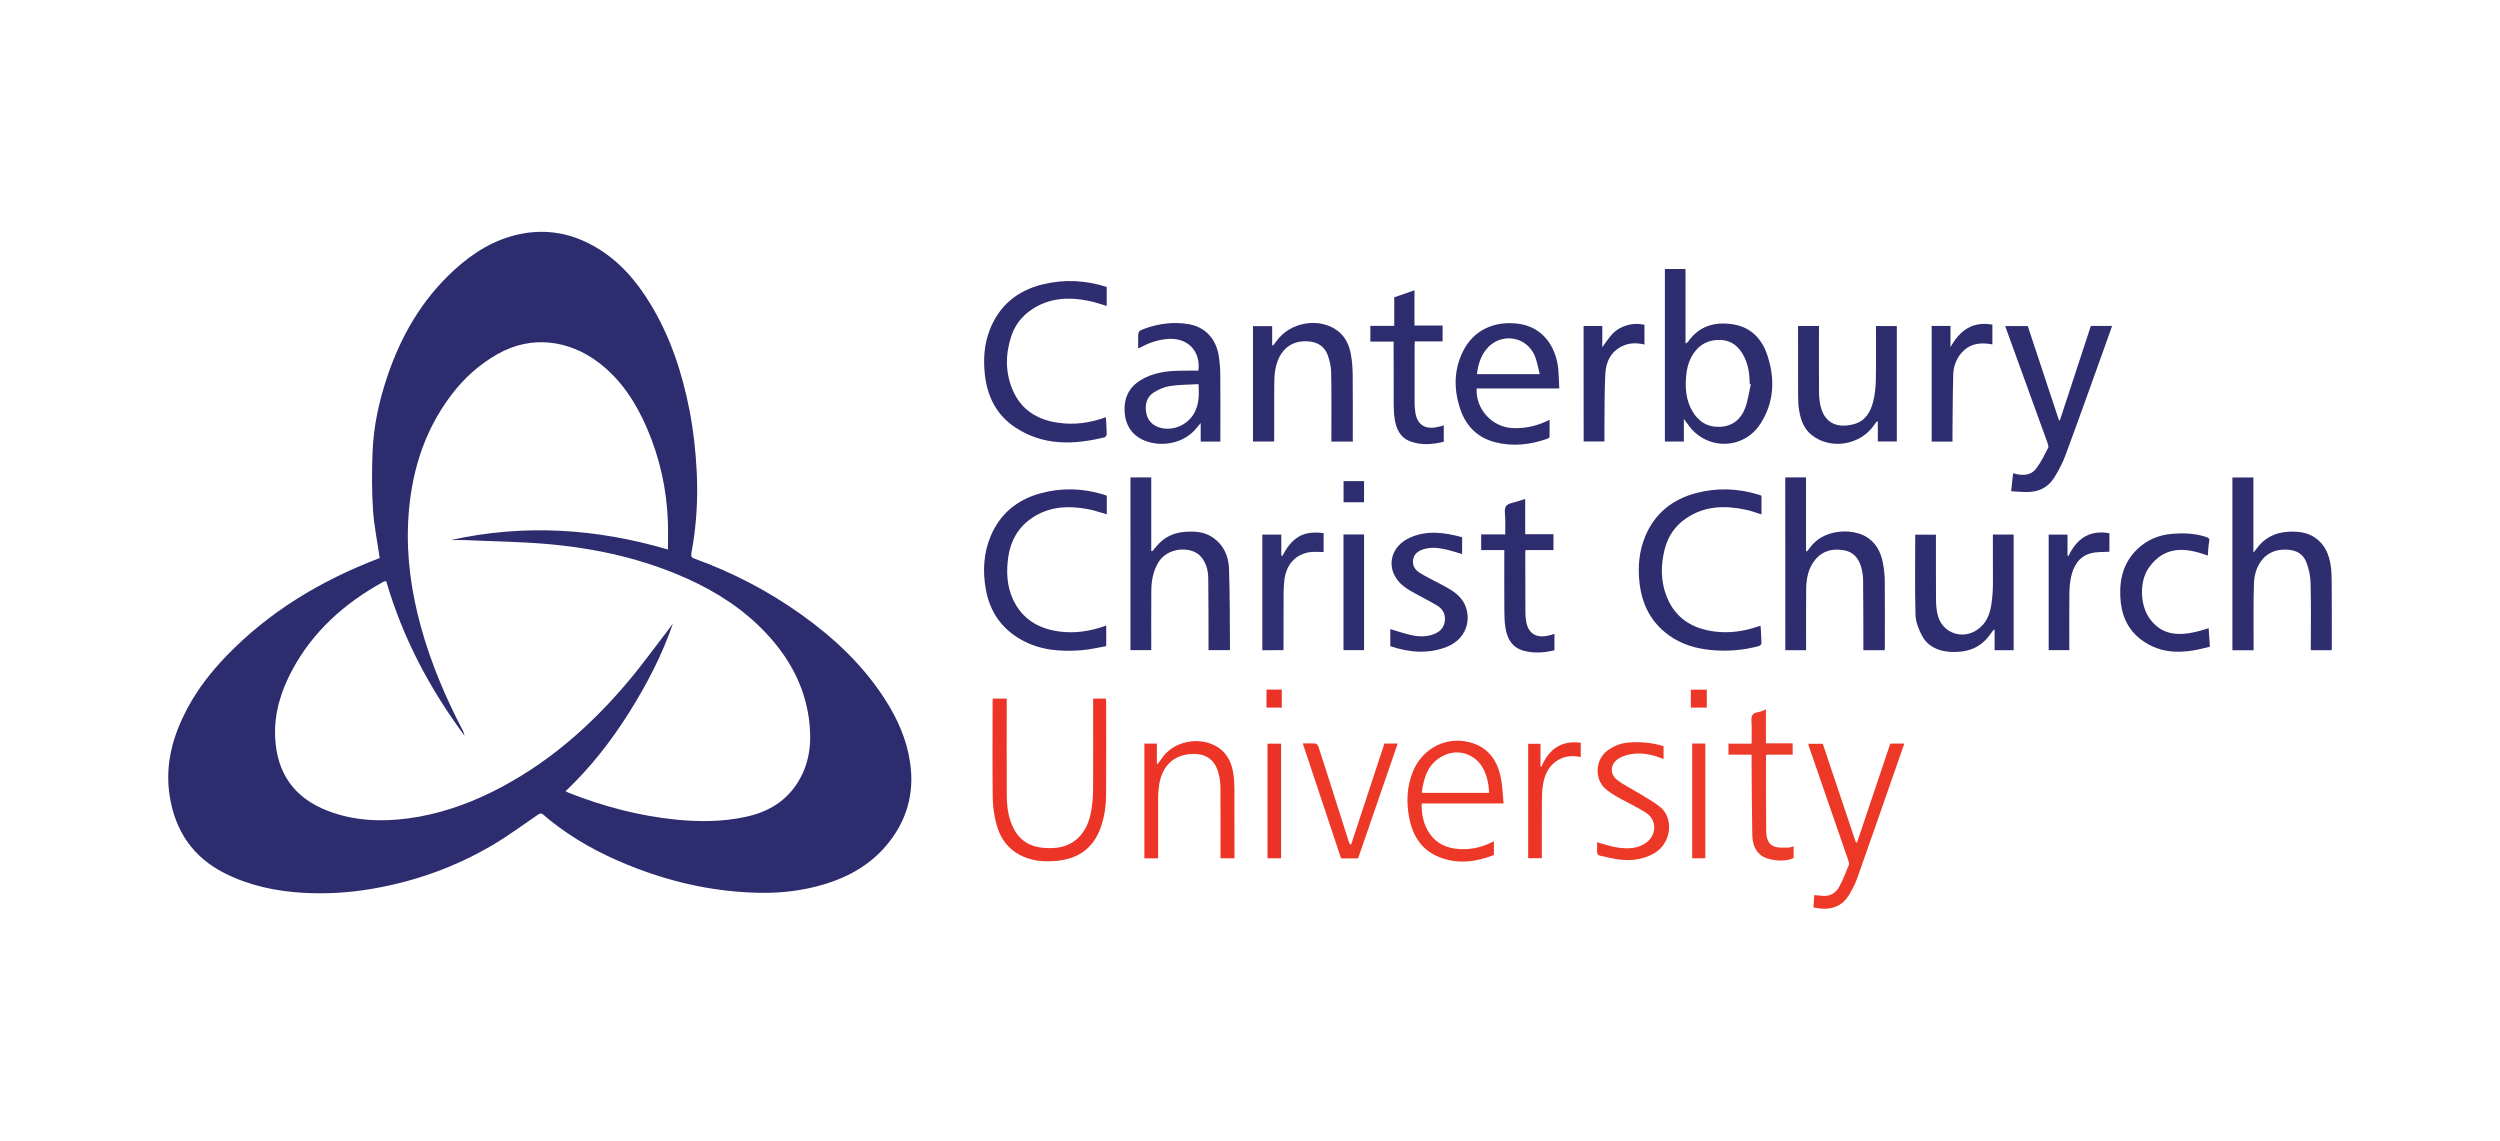<?xml version="1.0" encoding="utf-8"?>
<!-- Generator: Adobe Illustrator 28.0.0, SVG Export Plug-In . SVG Version: 6.00 Build 0)  -->
<svg version="1.1" xmlns="http://www.w3.org/2000/svg" xmlns:xlink="http://www.w3.org/1999/xlink" x="0px" y="0px"
	 viewBox="0 0 361 164.7" style="enable-background:new 0 0 361 164.7;" xml:space="preserve">
<style type="text/css">
	.st0{fill:#231F20;}
	.st1{fill:#7F4199;}
	.st2{fill:#12294C;}
	.st3{fill:#B11F3D;}
	.st4{fill:#D92B35;}
	.st5{fill:#282425;}
	.st6{fill:#272324;}
	.st7{fill:#272323;}
	.st8{fill:#D92C35;}
	.st9{fill:#262223;}
	.st10{fill:#DA393A;}
	.st11{fill:#DB4541;}
	.st12{fill:#D92733;}
	.st13{fill:#FFF5F1;}
	.st14{fill:#DA413E;}
	.st15{fill:#D93237;}
	.st16{fill:#DA3A3B;}
	.st17{fill-rule:evenodd;clip-rule:evenodd;fill:#312783;}
	.st18{fill:#312783;}
	.st19{fill:#133759;}
	.st20{fill:none;stroke:#FFFFFF;stroke-width:0.74;}
	.st21{fill:#ACDDF7;}
	.st22{fill:#FFCF28;}
	.st23{fill:#FFFFFF;}
	.st24{fill:#E2A122;}
	.st25{fill:#E53421;}
	.st26{fill:#0097D5;}
	.st27{fill:#008A3B;}
	.st28{fill:#85BB25;}
	.st29{fill:#008D3C;}
	.st30{fill:#1B296B;}
	.st31{fill:url(#SVGID_1_);}
	.st32{fill:#2B2A29;}
	.st33{fill-rule:evenodd;clip-rule:evenodd;fill:#231F20;}
	.st34{filter:url(#Adobe_OpacityMaskFilter);}
	.st35{fill-rule:evenodd;clip-rule:evenodd;fill:#FFFFFF;}
	.st36{mask:url(#b_00000147202908081819944540000011123075591543539849_);fill-rule:evenodd;clip-rule:evenodd;fill:#231F20;}
	.st37{filter:url(#Adobe_OpacityMaskFilter_00000060719621299349781950000006963303616503043205_);}
	.st38{mask:url(#d_00000142892558725167343260000008230625351767279511_);fill-rule:evenodd;clip-rule:evenodd;fill:#BD2F37;}
	.st39{filter:url(#Adobe_OpacityMaskFilter_00000058570131692371123960000009249910304427205558_);}
	.st40{mask:url(#f_00000120547196515365468720000012795028362221060998_);fill-rule:evenodd;clip-rule:evenodd;fill:#BD2F37;}
	.st41{fill-rule:evenodd;clip-rule:evenodd;fill:#BD2F37;}
	.st42{filter:url(#Adobe_OpacityMaskFilter_00000158005195628775437550000002821028890744684446_);}
	.st43{mask:url(#h_00000049210890665865852000000008897538758084081078_);fill-rule:evenodd;clip-rule:evenodd;fill:#BD2F37;}
	.st44{fill:#006DA9;}
	.st45{fill:#C6C7C7;}
	.st46{fill:#636373;}
	.st47{fill:#252122;}
	.st48{fill:#262324;}
	.st49{fill:#252223;}
	.st50{fill:#626373;}
	.st51{fill:#2A2627;}
	.st52{fill:#2E2B2C;}
	.st53{fill:#2B2829;}
	.st54{fill:#646474;}
	.st55{fill:#646574;}
	.st56{fill:#2C2A2A;}
	.st57{fill:#666676;}
	.st58{fill:#686877;}
	.st59{fill:#6C6B7A;}
	.st60{fill:#F2F1F2;}
	.st61{fill:#D3D3D7;}
	.st62{fill:#B22526;}
	.st63{fill:#AFB4B9;}
	.st64{fill:#AFB5BA;}
	.st65{fill:#0B0B0B;}
	.st66{fill:#131212;}
	.st67{fill:#070707;}
	.st68{fill:#121212;}
	.st69{fill:#111010;}
	.st70{fill:#141313;}
	.st71{fill:#181716;}
	.st72{fill:#161515;}
	.st73{fill:#B1B6BB;}
	.st74{fill:#FBF3F2;}
	.st75{fill:#F9F5F5;}
	.st76{fill:#FBF2F1;}
	.st77{fill:#EED2D1;}
	.st78{fill:#F3E0DE;}
	.st79{fill:#F4E4E3;}
	.st80{fill:#EFD8D8;}
	.st81{fill:#EAC7C7;}
	.st82{fill:#F5EAEA;}
	.st83{fill:#F5F5F6;}
	.st84{fill:#B32627;}
	.st85{fill:#B32728;}
	.st86{fill:#B42829;}
	.st87{fill:#B83533;}
	.st88{fill:#B7302F;}
	.st89{fill:#1F1C1B;}
	.st90{fill:#F6F6F6;}
	.st91{fill:#FBFCFB;}
	.st92{fill:#C09E2E;}
	.st93{fill:#0D6E9F;}
	.st94{fill:#DD2928;}
	.st95{fill:#C09F2E;}
	.st96{fill:#116E9F;}
	.st97{fill:#DA2727;}
	.st98{fill:#372F24;}
	.st99{fill:#C3A02F;}
	.st100{fill:#090909;}
	.st101{fill:#166A92;}
	.st102{fill:#A19E9E;}
	.st103{fill:#F1F3F5;}
	.st104{fill:#F8F0ED;}
	.st105{fill:#F4F2F0;}
	.st106{fill:#E6E5E4;}
	.st107{fill:#BF2A28;}
	.st108{fill:#CA2727;}
	.st109{fill:#417AA3;}
	.st110{fill:#D64F3A;}
	.st111{fill:#D35946;}
	.st112{fill:#070808;}
	.st113{fill:#0A0A0A;}
	.st114{fill:#090808;}
	.st115{fill:#0E0E0E;}
	.st116{clip-path:url(#SVGID_00000040564840547308060070000002329590388068569988_);fill:#0091B9;}
	.st117{clip-path:url(#SVGID_00000040564840547308060070000002329590388068569988_);fill:#92278F;}
	.st118{fill:#F6F6F9;}
	.st119{fill:#293777;}
	.st120{fill:#35407D;}
	.st121{fill:#F1F2F6;}
	.st122{fill:#EFF0F4;}
	.st123{fill:#ECEDF3;}
	.st124{fill:#F3F3F7;}
	.st125{fill:#F4F3F7;}
	.st126{fill:#F5F5F8;}
	.st127{fill:#BECB30;}
	.st128{fill:#EFEFF4;}
	.st129{fill:#E7E7EE;}
	.st130{fill:#F0F1F6;}
	.st131{fill:#F9F9FB;}
	.st132{fill:#BFCC30;}
	.st133{fill:#26306D;}
	.st134{fill:#28316D;}
	.st135{fill:#27326F;}
	.st136{fill:#26306C;}
	.st137{fill:#2D3B79;}
	.st138{fill:#283877;}
	.st139{fill:#2B3A79;}
	.st140{fill:#293877;}
	.st141{fill:#283776;}
	.st142{fill:#125EA9;}
	.st143{fill:#165FA9;}
	.st144{fill:#1C60AA;}
	.st145{fill:#145FA9;}
	.st146{fill:#1B60A9;}
	.st147{fill:#1860A9;}
	.st148{fill:#195FA9;}
	.st149{fill:#2362AB;}
	.st150{fill:#0D5EA9;}
	.st151{fill:#252021;}
	.st152{fill:#242021;}
	.st153{fill:#232020;}
	.st154{fill:#242122;}
	.st155{fill:#282526;}
	.st156{fill:#EC3226;}
	.st157{fill:#FBFBFA;}
	.st158{fill:#2E2520;}
	.st159{fill:#2C2928;}
	.st160{fill:#F8E014;}
	.st161{fill:#F7DE1B;}
	.st162{fill:#F6DE19;}
	.st163{fill:#E73227;}
	.st164{fill:#0EA38A;}
	.st165{fill:#0BA48B;}
	.st166{fill:#0FA289;}
	.st167{fill:#FBDF14;}
	.st168{fill:#16233D;}
	.st169{fill:url(#SVGID_00000027592026368992565220000010804361467425670824_);}
	.st170{fill:url(#SVGID_00000047062493207935549850000007768659907918050451_);}
	.st171{fill:#0769AE;}
	.st172{fill:#D0CEB0;}
	.st173{fill:#A67941;}
	.st174{fill:#A21E22;}
	.st175{fill:#D21F2F;}
	.st176{fill:#E9E8DE;}
	.st177{fill:#563D3D;}
	.st178{fill:#771113;}
	.st179{fill:#004B6A;}
	.st180{clip-path:url(#SVGID_00000165921071246648267820000005656686219143635122_);}
	.st181{clip-path:url(#SVGID_00000018946173220134084350000001943647866763033786_);fill:#8E6D6A;}
	.st182{fill:none;stroke:#E1087F;stroke-width:0.218;stroke-miterlimit:10;}
	.st183{opacity:0.5;}
	.st184{clip-path:url(#SVGID_00000156586501388352213360000018229806896043087272_);}
	.st185{clip-path:url(#SVGID_00000011713406110929961690000017428541001939652517_);fill:#80252F;}
	.st186{fill:#D1AC61;}
	.st187{fill:none;stroke:#D1AC61;stroke-width:0.871;stroke-miterlimit:10;}
	.st188{clip-path:url(#SVGID_00000129164394014318156290000005062381013275579030_);}
	.st189{clip-path:url(#SVGID_00000149372294426142655050000008810811790546486419_);fill:#80252F;}
	.st190{fill:#D1685A;}
	.st191{clip-path:url(#SVGID_00000004525666514970445820000013301998452866274434_);}
	.st192{clip-path:url(#SVGID_00000068657335083830682490000000520934171482388917_);fill:#80252F;}
	.st193{fill:#173939;}
	.st194{fill:#2F3331;}
	.st195{fill:#64757D;}
	.st196{fill:#E2E3E1;}
	.st197{fill:#7E5B48;}
	.st198{fill:#A57A54;}
	.st199{fill:#ECE3E2;}
	.st200{fill:#3E3C33;}
	.st201{fill:#CC9280;}
	.st202{fill:#733B3C;}
	.st203{fill:#F7EBE7;}
	.st204{fill:#F6E8E5;}
	.st205{fill:#5C3826;}
	.st206{fill:#D0B790;}
	.st207{fill:#93594A;}
	.st208{fill:none;}
	.st209{fill:#B4A69F;}
	.st210{fill:#996C43;}
	.st211{fill:#B58F42;}
	.st212{fill:#F6DDB2;}
	.st213{fill:#008254;}
	.st214{fill:#006B48;}
	.st215{fill:#B78D71;}
	.st216{fill:#E1D080;}
	.st217{fill:#E1C170;}
	.st218{fill:#A1783F;}
	.st219{fill:#231715;}
	.st220{fill:#6A4C43;}
	.st221{fill:#B6B588;}
	.st222{fill:#E5D663;}
	.st223{fill:#F8EE95;}
	.st224{fill:#97663F;}
	.st225{fill:#77624F;}
	.st226{fill:#B4C6C0;}
	.st227{fill:#565E64;}
	.st228{fill:#D5D9D5;}
	.st229{fill:#A1A792;}
	.st230{fill:#AEA278;}
	.st231{fill:#576868;}
	.st232{fill:#6F929A;}
	.st233{fill:#173636;}
	.st234{fill:#EFEEED;}
	.st235{fill:#36403D;}
	.st236{fill:#A2393A;}
	.st237{fill:#CEBB7C;}
	.st238{fill:#E7E2C9;}
	.st239{fill:#71573A;}
	.st240{fill:#9A753D;}
	.st241{fill:#C39892;}
	.st242{fill:#C8A59C;}
	.st243{fill:#97615F;}
	.st244{fill:#BB8989;}
	.st245{fill:#68736D;}
	.st246{fill:#EAEDE8;}
	.st247{fill:#6C7E81;}
	.st248{fill:#ABBBB4;}
	.st249{fill:#0181BE;}
	.st250{fill:#056DB4;}
	.st251{fill:#8EB7CD;}
	.st252{fill:#C6E0EC;}
	.st253{fill:#BF782A;}
	.st254{fill:#4F424D;}
	.st255{fill:#74687E;}
	.st256{fill:#9C979C;}
	.st257{fill:#7E5A37;}
	.st258{fill:#0C5FAB;}
	.st259{fill:#213C75;}
	.st260{fill:#3177AB;}
	.st261{fill:#988161;}
	.st262{fill:#922F6C;}
	.st263{fill:#BE82A6;}
	.st264{fill:#656768;}
	.st265{fill:#083E62;}
	.st266{fill:#932F6C;}
	.st267{fill:#AD628F;}
	.st268{fill:#31006B;}
	.st269{fill:#3A4147;}
	.st270{fill:#002D55;}
	.st271{fill:#252C6A;}
	.st272{fill:#46C1BE;}
	.st273{fill:#333132;}
	.st274{fill:#0A0B0B;}
	.st275{fill:#161616;}
	.st276{fill:#0D0E0E;}
	.st277{fill:#0B0C0C;}
	.st278{fill:#0F0F10;}
	.st279{fill:#100F0F;}
	.st280{fill:#131413;}
	.st281{fill:#EFEDED;}
	.st282{fill:#D23B27;}
	.st283{fill:#1863A3;}
	.st284{fill:#1361A4;}
	.st285{fill:#E5D485;}
	.st286{fill:#DECE88;}
	.st287{fill:#959CB3;}
	.st288{fill:#E4D283;}
	.st289{fill:#E0CE85;}
	.st290{fill:#E1D286;}
	.st291{fill:#1A91D0;}
	.st292{fill:#381435;}
	.st293{fill:#612262;}
	.st294{fill:#632463;}
	.st295{fill:#0C7FA8;}
	.st296{fill:#535659;}
	.st297{fill:#535658;}
	.st298{fill:#56595A;}
	.st299{fill:#525557;}
	.st300{fill:#545759;}
	.st301{fill:#57585B;}
	.st302{fill:#5A5B5D;}
	.st303{fill:#015FBB;}
	.st304{fill:#3E5BC6;}
	.st305{fill:#5D6972;}
	.st306{fill:#BA2632;}
	.st307{fill:#BA2532;}
	.st308{fill:#5E6973;}
	.st309{fill:#5E6B76;}
	.st310{fill:#5F6B74;}
	.st311{fill:#F4F2F1;}
	.st312{fill:#F9F2F3;}
	.st313{fill:#F9F1F1;}
	.st314{fill:#F9F0EF;}
	.st315{fill:#F2EDEC;}
	.st316{fill:#EDE2E2;}
	.st317{fill:#F1EAE9;}
	.st318{fill:#BA2533;}
	.st319{fill:#232F60;}
	.st320{fill:#000F4D;}
	.st321{fill:#203232;}
	.st322{fill:#B39250;}
	.st323{fill:#1D3762;}
	.st324{fill:#B49554;}
	.st325{fill:#D9CAAB;}
	.st326{fill:#E2DCCA;}
	.st327{fill:#B39351;}
	.st328{fill:#1E3662;}
	.st329{fill:#1F3662;}
	.st330{fill:#223764;}
	.st331{fill:#B39253;}
	.st332{fill:#243B67;}
	.st333{fill:#E1D7C1;}
	.st334{fill:#BFBECA;}
	.st335{fill:#FFF8F3;}
	.st336{fill:#9C9BB0;}
	.st337{fill:#19385E;}
	.st338{fill:#18365C;}
	.st339{fill:#B7263C;}
	.st340{fill:#17365C;}
	.st341{fill:#15365B;}
	.st342{fill:#19385D;}
	.st343{fill:#B7243F;}
	.st344{fill:#1A3A5E;}
	.st345{fill:#BC384C;}
	.st346{fill:#1E3F63;}
	.st347{fill:#264467;}
	.st348{fill:#2F5172;}
	.st349{fill:#E52353;}
	.st350{fill:#211F1D;}
	.st351{fill:#282725;}
	.st352{fill:#262523;}
	.st353{fill:#2B2A28;}
	.st354{fill:#252422;}
	.st355{fill:#E02426;}
	.st356{fill:#5690CB;}
	.st357{fill:#BD7129;}
	.st358{fill:#BD732B;}
	.st359{fill:#E09E25;}
	.st360{fill:#D38C28;}
	.st361{fill:#F7BF15;}
	.st362{fill:#C37B33;}
	.st363{fill:#EBAD1F;}
	.st364{fill:#C27829;}
	.st365{fill:#F5BD17;}
	.st366{fill:#B55227;}
	.st367{fill:#B02E24;}
	.st368{fill:#205697;}
	.st369{fill:#F6F5F4;}
	.st370{fill:#CD8529;}
	.st371{fill:#F8F8F7;}
	.st372{fill:#C88029;}
	.st373{fill:#DDDDDC;}
	.st374{fill:#C3C2C2;}
	.st375{fill:#363635;}
	.st376{fill:#D2D2D2;}
	.st377{fill:#EDEDED;}
	.st378{fill:#CCCBCB;}
	.st379{fill:#2C2C6F;}
	.st380{fill:#2D2D6F;}
	.st381{fill:#EC3427;}
	.st382{fill:#ED3828;}
	.st383{fill:#2E2E70;}
	.st384{fill:#ED3B29;}
	.st385{fill:#ED3928;}
	.st386{fill:#EC3728;}
	.st387{fill:url(#SVGID_00000183217223791578569480000011744283475229608367_);}
	.st388{fill:url(#SVGID_00000006687577446897134610000018193638903583370896_);}
	.st389{fill:url(#SVGID_00000116207276042082021580000009069013582809444541_);}
	.st390{fill:url(#SVGID_00000016045998024160429800000016818392454451193734_);}
	.st391{fill:url(#SVGID_00000096039338843971518890000003643669590906507413_);}
	.st392{fill:url(#SVGID_00000013176066526277340170000002441955184615217849_);}
	.st393{fill:url(#SVGID_00000103961174013209269550000001904219042242605755_);}
	.st394{fill:url(#SVGID_00000008149486189220941530000013003322187026902712_);}
	.st395{fill:url(#SVGID_00000095302440994248522740000017579606140525313180_);}
	.st396{fill:url(#SVGID_00000175311958536824233040000002962197375135488668_);}
	.st397{fill:url(#SVGID_00000020399849740904685590000004848819655246685600_);}
	.st398{fill:url(#SVGID_00000165914971487907722780000008308470826849868675_);}
	.st399{fill:url(#SVGID_00000134208839783403730560000008070636151802710659_);}
	.st400{fill:url(#SVGID_00000000208707516470494140000001379813199333664942_);}
	.st401{fill:url(#SVGID_00000006697417920873441190000011665466091527841471_);}
	.st402{fill:url(#SVGID_00000103946595557932214090000008711771613760701876_);}
	.st403{fill:url(#SVGID_00000142140145094677572310000007161210529543119002_);}
	.st404{fill:url(#SVGID_00000139988845986753016440000009846251244168713151_);}
	.st405{fill:url(#SVGID_00000156550249780019194710000001969266763693439668_);}
	.st406{fill:url(#SVGID_00000103237956681038015990000005208499627666580889_);}
	.st407{fill:url(#SVGID_00000099632119969030370760000004488842691503263384_);}
	.st408{fill:url(#SVGID_00000013897032137451848790000001175614543645706639_);}
	.st409{fill:#3B3536;}
	.st410{fill:#292525;}
	.st411{fill:#2F2A2B;}
	.st412{fill:#332E2E;}
	.st413{fill:#2B2728;}
	.st414{fill:#F6F5F5;}
	.st415{fill:#F5F4F4;}
	.st416{fill:#3178BB;}
	.st417{fill:#2E2C2D;}
	.st418{fill:#292627;}
	.st419{fill:#2D2B2C;}
	.st420{fill:#2C292A;}
	.st421{fill:#323031;}
	.st422{fill:#312F30;}
	.st423{fill:#333133;}
	.st424{fill:#302D2F;}
	.st425{fill:#3B3A3C;}
	.st426{fill:#FBFBFB;}
	.st427{fill:#E12728;}
	.st428{fill:#1F1D1D;}
	.st429{fill:#1E1C1C;}
	.st430{fill:#222020;}
	.st431{fill:#232222;}
	.st432{fill:#0A0A09;}
	.st433{fill:#686564;}
	.st434{fill:#1A1918;}
	.st435{fill:#181717;}
	.st436{fill:#201F1F;}
	.st437{fill:#1C1B1B;}
	.st438{fill:#1B1919;}
	.st439{fill:#201E1E;}
	.st440{fill:#151414;}
	.st441{fill:#2A2828;}
	.st442{fill:#FBF2F0;}
	.st443{fill:#FBF1F0;}
	.st444{fill:#FAECE9;}
	.st445{fill:#FBF0ED;}
	.st446{fill:#E1312D;}
	.st447{fill:#163C65;}
	.st448{fill:#173C65;}
	.st449{fill:#535F80;}
	.st450{fill:#7E87A2;}
	.st451{fill:#9DA0B5;}
	.st452{fill:#183D66;}
	.st453{fill:#183C65;}
	.st454{fill:#143C65;}
	.st455{fill:#193D66;}
	.st456{fill:#173D65;}
	.st457{fill:#FBF9FA;}
	.st458{fill:#FBFCFF;}
	.st459{fill:#D92238;}
	.st460{fill:#D92237;}
	.st461{fill:#D92338;}
	.st462{fill:#FCF1EF;}
	.st463{fill:#FAEDEA;}
	.st464{fill:#E12226;}
	.st465{fill:#E12527;}
	.st466{fill:#E12427;}
	.st467{fill:#E02026;}
	.st468{fill:#E02828;}
	.st469{fill:#FFF9F8;}
	.st470{fill:#FFF5F3;}
	.st471{fill:#FFF4F1;}
	.st472{fill:#FFF6F3;}
	.st473{fill:#FFF2ED;}
	.st474{fill:#FCE6E0;}
	.st475{fill:#E1332D;}
	.st476{fill:#F9DBD2;}
	.st477{fill:#FAE2DA;}
	.st478{fill:#F9D7CB;}
	.st479{fill:#FCEFEA;}
	.st480{fill:#F4B4AD;}
	.st481{fill:#E02B2A;}
	.st482{fill:#E13B32;}
	.st483{fill:#E13630;}
	.st484{fill:#EC7B7B;}
	.st485{fill:#722A79;}
	.st486{fill:#722B79;}
	.st487{fill:#AB96AE;}
	.st488{fill:#AC97AE;}
	.st489{fill:#AB97AE;}
	.st490{fill:#742E7A;}
	.st491{fill:#732F7A;}
	.st492{fill:#75327C;}
	.st493{fill:#FBF9FB;}
	.st494{fill:#F9F6F9;}
	.st495{fill:#F9F7FA;}
	.st496{fill:#FBF8FA;}
	.st497{fill:#F7F4F8;}
	.st498{fill:#E92625;}
	.st499{fill:#200806;}
	.st500{fill:#1D1D1D;}
	.st501{fill:#F6E215;}
	.st502{fill:#D24026;}
	.st503{fill:#ED3A24;}
	.st504{fill:#EE4923;}
	.st505{fill:#471211;}
	.st506{fill:#EF5822;}
	.st507{fill:#F06822;}
	.st508{fill:#5D0E0D;}
	.st509{fill:#F58B1E;}
	.st510{fill:#FBB813;}
	.st511{fill:#341110;}
	.st512{fill:#F7D90F;}
	.st513{fill:#CA2126;}
	.st514{fill:#981B1E;}
	.st515{fill:#F38020;}
	.st516{fill:#FAB016;}
	.st517{fill:#D52126;}
	.st518{fill:#F8A01B;}
	.st519{fill:#89191A;}
	.st520{fill:#B92025;}
	.st521{fill:#F9CA0F;}
	.st522{fill:#F17321;}
	.st523{fill:#A51E22;}
	.st524{fill:#751213;}
	.st525{fill:#F6961D;}
	.st526{fill:#E05C25;}
	.st527{fill:#28266B;}
	.st528{fill:#EC282B;}
	.st529{fill:#F8F7F9;}
	.st530{fill:#F7F7FA;}
	.st531{fill:#F6F6FA;}
	.st532{fill:#F5F4F7;}
	.st533{fill:#F8F8FB;}
	.st534{fill:#F1F1F5;}
	.st535{fill:#F2F2F7;}
	.st536{fill:#EFEEF3;}
	.st537{fill:#F1F0F5;}
	.st538{fill:#ECEBF2;}
	.st539{fill:#211C58;}
	.st540{fill:#1F1A51;}
	.st541{fill:#1E184F;}
	.st542{fill:#FFF6F5;}
	.st543{fill:#29266B;}
	.st544{fill:#2B296D;}
	.st545{fill:#EC2A2C;}
	.st546{fill:#EC2B2D;}
	.st547{fill:#FFF8F7;}
	.st548{fill:#E75253;}
	.st549{fill:#E33C3A;}
	.st550{fill:#EA4343;}
	.st551{fill:#E24748;}
	.st552{fill:#EB1C24;}
	.st553{fill:#3C3C3E;}
	.st554{fill:#3D3D3F;}
	.st555{fill:#404042;}
	.st556{fill:#3E3E40;}
	.st557{fill:#3F3E40;}
	.st558{fill:#3B3B3D;}
	.st559{fill:#3B3C3D;}
	.st560{fill:#444445;}
	.st561{fill:#393A3C;}
	.st562{fill:#3C3C3D;}
	.st563{fill:#3A3A3C;}
	.st564{fill:#4F4E4F;}
	.st565{fill:#3A3B3D;}
	.st566{fill:#38383A;}
	.st567{fill:#1A170F;}
	.st568{fill:#050505;}
	.st569{fill:#9D9EA2;}
	.st570{fill:#F38667;}
	.st571{fill:#D29F2B;}
	.st572{fill:#6F7074;}
	.st573{fill:#8D5540;}
	.st574{fill:#E2BD71;}
	.st575{fill:#ECD5A3;}
	.st576{fill:#EED8AB;}
	.st577{fill:#EACC8F;}
	.st578{fill:#9F8340;}
	.st579{fill:#E7C785;}
	.st580{fill:#E4C27D;}
	.st581{fill:#EACD94;}
	.st582{fill:#DFB65E;}
	.st583{fill:#CC9B2A;}
	.st584{fill:#D9AB42;}
	.st585{fill:#DCBB7A;}
	.st586{fill:#221D17;}
	.st587{fill:#B0B1B4;}
	.st588{fill:#F5EBD2;}
	.st589{fill:#E8E8E7;}
	.st590{fill:#BABBBF;}
	.st591{fill:#E85637;}
	.st592{fill:#848588;}
	.st593{fill:#ED373F;}
	.st594{fill:#1465A0;}
	.st595{fill:#1866A1;}
	.st596{fill:#1065A0;}
	.st597{fill:#0D65A0;}
	.st598{fill:#1265A0;}
	.st599{fill:#1B66A1;}
	.st600{fill:#1966A1;}
	.st601{fill:#1666A1;}
	.st602{fill:#2D357A;}
	.st603{fill:#B1862E;}
	.st604{fill:#363E7E;}
	.st605{fill:#333C7D;}
	.st606{fill:#A78238;}
	.st607{fill:#2F387A;}
	.st608{fill:#A27B2F;}
	.st609{fill:#343C80;}
	.st610{fill:#2D337E;}
	.st611{fill:#3B4480;}
	.st612{fill:#394284;}
	.st613{fill:#2B3474;}
	.st614{fill:#4E568C;}
	.st615{fill:#2F3780;}
	.st616{fill:#313876;}
	.st617{fill:#565E9A;}
	.st618{fill:#5E638E;}
	.st619{fill:#BB9D5D;}
	.st620{fill:#F4F3F5;}
	.st621{fill:#EDEDF0;}
	.st622{fill:#E4E3E6;}
	.st623{fill:#A7A4BF;}
	.st624{fill:#C7C8D7;}
	.st625{fill:#3D4273;}
	.st626{fill:#8D8AB3;}
	.st627{fill:#2C3380;}
	.st628{fill:#303650;}
	.st629{fill:#F9F9F9;}
	.st630{fill:#525455;}
	.st631{fill:#B1B2B1;}
	.st632{fill:#4FAF49;}
	.st633{fill:#55B04B;}
	.st634{fill:#4FAD48;}
	.st635{fill:#6FB55F;}
	.st636{fill:#66B65B;}
	.st637{fill:#50AF4A;}
	.st638{fill:#51AF49;}
	.st639{fill:#52B04A;}
	.st640{fill:#51AF4A;}
	.st641{fill:#52AF4A;}
	.st642{fill:#7FC077;}
	.st643{fill:#61B254;}
	.st644{fill:#59B14F;}
	.st645{fill:#58B14E;}
	.st646{fill:#C64128;}
	.st647{fill:#C64228;}
	.st648{fill:#0A243E;}
	.st649{fill:#0F2640;}
	.st650{fill:#0E253F;}
	.st651{fill:#0C253F;}
	.st652{fill:#0D263F;}
	.st653{fill:#102740;}
	.st654{fill:#112740;}
	.st655{fill:#122841;}
	.st656{fill:#132841;}
	.st657{fill:#3B444D;}
	.st658{fill:#3A434C;}
	.st659{fill:#39424B;}
	.st660{fill:#404750;}
	.st661{fill:#404851;}
	.st662{fill:#424951;}
	.st663{fill:#454C55;}
	.st664{fill:#3F4750;}
	.st665{fill:#414951;}
	.st666{fill:#434A52;}
	.st667{fill:#F0EFEF;}
	.st668{fill:#F1F0F1;}
	.st669{fill:#464D56;}
	.st670{fill:#221A18;}
	.st671{fill:#AD2581;}
	.st672{fill:#F8F8F8;}
	.st673{fill:#E31F24;}
	.st674{fill:#AA2480;}
	.st675{fill:#E6CE1B;}
	.st676{fill:#E01F24;}
	.st677{fill:#7E7E7E;}
	.st678{fill:#F2F1F1;}
	.st679{fill:#374C9B;}
	.st680{fill:#ECEBEA;}
	.st681{fill:#E8D019;}
	.st682{fill:#2A051F;}
	.st683{fill:#E3E2E2;}
	.st684{fill:#A6247E;}
	.st685{fill:#D91F24;}
	.st686{fill:#0E8944;}
	.st687{fill:#E1CA1D;}
	.st688{fill:#DBC623;}
	.st689{fill:#393513;}
	.st690{fill:#382726;}
	.st691{fill:#CBB829;}
	.st692{fill:#9E2378;}
	.st693{fill:#CFCFCE;}
	.st694{fill:#3D3E3E;}
	.st695{fill:#323333;}
	.st696{fill:#272010;}
	.st697{fill:#370800;}
	.st698{fill:#F4F4F4;}
	.st699{fill:#222223;}
	.st700{fill:#100E0E;}
	.st701{fill:#2E2E2F;}
	.st702{fill:#171616;}
	.st703{fill:#4D4D4F;}
	.st704{fill:#39393A;}
	.st705{fill:#666769;}
	.st706{fill:#B8BABA;}
	.st707{fill:#808183;}
	.st708{fill:#444446;}
	.st709{fill:#626365;}
	.st710{fill:#6C6D6F;}
	.st711{fill:#909293;}
	.st712{fill:#9A9C9D;}
	.st713{fill:#545355;}
	.st714{fill:#D9DADA;}
	.st715{fill:#7C7D7E;}
	.st716{fill:#757678;}
	.st717{fill:#5B5B5D;}
	.st718{fill:#87898A;}
	.st719{fill:#E0E0E0;}
	.st720{fill:#AEB0B1;}
	.st721{fill:#CACBCC;}
	.st722{fill:#A2A4A6;}
	.st723{fill:#D1D2D2;}
	.st724{fill:#E8E8E8;}
	.st725{fill:#EFEEEE;}
	.st726{fill:#C2C3C4;}
	.st727{fill:#113E5E;}
	.st728{fill:#1E9CD7;}
	.st729{fill:#123E5E;}
	.st730{fill:#184060;}
	.st731{fill:#244564;}
	.st732{fill:#2B4968;}
	.st733{fill:#304B6A;}
	.st734{fill:#284766;}
	.st735{fill:#435774;}
	.st736{fill:#50607C;}
	.st737{fill:#364E6D;}
	.st738{fill:#3C5270;}
	.st739{fill:#EEEEF1;}
	.st740{fill:#F6F5F7;}
	.st741{fill:#009D6E;}
	.st742{fill:#0E3836;}
	.st743{fill:#113936;}
	.st744{fill:#123937;}
	.st745{fill:#0F3836;}
	.st746{fill:#109F71;}
	.st747{fill:#113937;}
	.st748{fill:#0A9F70;}
	.st749{fill:#143A38;}
	.st750{fill:#14A072;}
	.st751{fill:#133A37;}
	.st752{fill:#0D3835;}
	.st753{fill:#FFC40A;}
	.st754{fill:#DA1F32;}
	.st755{fill:none;stroke:#FFFFFF;stroke-width:0.139;stroke-miterlimit:3.864;}
	.st756{fill:none;stroke:#FFFFFF;stroke-width:0.039;stroke-miterlimit:3.864;}
	.st757{fill:#232F65;}
	.st758{fill-rule:evenodd;clip-rule:evenodd;fill:#232F65;}
	.st759{fill-rule:evenodd;clip-rule:evenodd;fill:#FAB023;}
	.st760{fill:#612466;}
	.st761{fill:#211E1F;}
	.st762{fill:#642972;}
	.st763{fill:#CD2027;}
	.st764{fill:#221F1F;}
	.st765{fill:#F3C719;}
	.st766{fill:#A8AAAC;}
	.st767{fill:#067FAE;}
	.st768{fill:#BB2126;}
	.st769{fill:#E2087E;}
	.st770{fill:#7E2988;}
	.st771{fill:#C21E5C;}
	.st772{fill:#ED2F23;}
	.st773{fill-rule:evenodd;clip-rule:evenodd;fill:#942130;}
	.st774{fill-rule:evenodd;clip-rule:evenodd;fill:#F6FBFD;}
	.st775{fill:#1D1D1B;}
	.st776{fill:#E5263F;}
	.st777{fill:#002147;}
	.st778{fill:#A01C31;}
	.st779{fill:#D4942B;}
	.st780{fill-rule:evenodd;clip-rule:evenodd;}
	.st781{fill:#C82127;}
	.st782{fill:#F5C912;}
	.st783{fill:#B2B2B2;}
	.st784{fill:#CC353A;}
	.st785{fill:#232743;}
	.st786{fill:#212740;}
	.st787{fill:none;stroke:#231F20;stroke-miterlimit:10;}
	.st788{fill:#1E1B1A;}
	.st789{fill:#F5B219;}
	.st790{fill:#B7212C;}
	.st791{fill:#F1B11A;}
	.st792{fill:#B5212C;}
	.st793{fill:#31200A;}
	.st794{fill:#EFAF1B;}
	.st795{fill:#EEAD1D;}
	.st796{fill:#2F281A;}
	.st797{fill:#342C1A;}
	.st798{fill:#EAE8E8;}
	.st799{fill:#DDDCDB;}
	.st800{fill:#222120;}
	.st801{fill:#3B3C3C;}
	.st802{fill:#D59B22;}
	.st803{fill:#B3202B;}
	.st804{fill:#311509;}
	.st805{fill:#271206;}
	.st806{fill:#AC202A;}
	.st807{fill:#39180B;}
	.st808{fill:#462612;}
	.st809{fill:#E7A81F;}
	.st810{fill:#543F16;}
	.st811{fill:#01043B;}
	.st812{fill:#FFFAF8;}
	.st813{fill:#FFF9F6;}
	.st814{fill:#FFF8F6;}
	.st815{fill:#FBF3F0;}
	.st816{fill:#FBEEEB;}
	.st817{fill:#FBF1EF;}
	.st818{fill:#FFFBF9;}
	.st819{fill:#F9F1ED;}
	.st820{fill:#FBF1ED;}
	.st821{fill:#F9EBE8;}
	.st822{fill:#F9F0ED;}
	.st823{fill:#FBF1EE;}
	.st824{fill:#FBF6F4;}
	.st825{fill:#F9EEEB;}
	.st826{fill:#FBF7F5;}
	.st827{fill:#FAECE8;}
	.st828{fill:#FBF3F1;}
	.st829{fill:#FCEDEB;}
	.st830{fill:#E12A2A;}
	.st831{fill:#E12B2B;}
	.st832{fill:#E12327;}
	.st833{fill:#E12528;}
	.st834{fill:#E22F2F;}
	.st835{fill:#003B4A;}
	.st836{fill:#E30613;}
	.st837{fill:#003DA6;}
	.st838{fill:#130F3D;}
	.st839{fill:#005192;}
	.st840{fill:#CE0E2D;}
	.st841{fill:#2D2A26;}
	.st842{fill:#D82D2E;}
	.st843{fill:#542360;}
	.st844{fill:#292644;}
	.st845{clip-path:url(#SVGID_00000044885848087599346400000009623645166732830384_);}
	.st846{clip-path:url(#SVGID_00000041278022321428099150000000188324204078892987_);fill:#231F20;}
	.st847{fill:#EC3225;}
	.st848{fill:#22205F;}
	.st849{fill-rule:evenodd;clip-rule:evenodd;fill:#22205F;}
	.st850{clip-path:url(#SVGID_00000061459704106277035940000016396923823230221751_);}
	.st851{fill:#D63A4A;}
	.st852{fill:#F37021;}
	.st853{fill:#1C2B39;}
	.st854{clip-path:url(#SVGID_00000162320901867166651280000004132944859733154213_);fill:#FFFFFF;}
	.st855{clip-path:url(#SVGID_00000083046850456538919210000002036120786871581625_);fill:#FFFFFF;}
	.st856{fill:#224492;}
	.st857{fill:#234593;}
	.st858{fill:#322A29;}
	.st859{fill:#244694;}
	.st860{fill:#7185BB;}
	.st861{fill:#EB2A26;}
	.st862{fill:#21428D;}
	.st863{fill:#F1A933;}
	.st864{fill:#E72A26;}
	.st865{fill:#F2F0F0;}
	.st866{fill:#F7D0C1;}
	.st867{fill:#4B4748;}
	.st868{fill:#CFCBCB;}
	.st869{fill:#A1A1A1;}
	.st870{fill:#DEDCDC;}
	.st871{fill:#80AD3F;}
	.st872{fill:#DC9A32;}
	.st873{fill:#65863E;}
	.st874{fill:#494A58;}
	.st875{fill:#DC2B27;}
	.st876{fill:#7A372F;}
	.st877{fill:#97743C;}
	.st878{fill:#807E7E;}
	.st879{fill:#686666;}
	.st880{fill:#253D7E;}
	.st881{fill:#30337E;}
	.st882{fill:#2CA8E0;}
	.st883{fill:#01A44E;}
	.st884{fill:#FAEC21;}
	.st885{fill:#EA2027;}
	.st886{fill:#704B9C;}
</style>
<g id="Layer_2">
</g>
<g id="Layer_1">
	<g>
		<path class="st379" d="M54.83,80.59c-0.34-2.39-0.82-4.67-0.97-6.98c-0.18-2.77-0.17-5.57-0.06-8.35
			c0.14-3.73,0.94-7.37,2.13-10.9c1.97-5.86,5-11.09,9.59-15.31c2.76-2.54,5.88-4.5,9.62-5.26c3.82-0.78,7.44-0.09,10.8,1.85
			c3.44,1.99,5.95,4.9,7.98,8.25c2.88,4.74,4.58,9.92,5.64,15.34c0.58,2.96,0.9,5.94,1.05,8.96c0.19,3.94-0.05,7.84-0.78,11.72
			c-0.08,0.44,0.06,0.62,0.46,0.76c5.47,1.98,10.6,4.64,15.35,8.02c4.8,3.42,9.04,7.4,12.22,12.4c1.76,2.76,3.07,5.71,3.55,8.97
			c0.67,4.5-0.47,8.52-3.41,12.01c-2.88,3.4-6.68,5.17-10.93,6.13c-2.44,0.55-4.93,0.77-7.42,0.72c-6.09-0.11-11.98-1.35-17.67-3.51
			c-3.98-1.51-7.76-3.4-11.2-5.92c-0.77-0.56-1.53-1.15-2.24-1.79c-0.34-0.31-0.55-0.28-0.89-0.04c-2.17,1.48-4.3,3.06-6.56,4.39
			c-5.42,3.19-11.26,5.26-17.46,6.31c-3.28,0.56-6.57,0.75-9.88,0.56c-3.92-0.23-7.72-1.03-11.27-2.81
			c-4.61-2.31-7.16-6.08-7.97-11.12c-0.75-4.67,0.49-8.93,2.7-12.98c1.46-2.68,3.34-5.06,5.45-7.26c6.2-6.43,13.65-10.9,21.94-14.08
			C54.7,80.65,54.79,80.61,54.83,80.59z M97.17,90.05c-1.54,4.47-3.76,8.77-6.35,12.88c-2.6,4.12-5.58,7.94-9.16,11.33
			c0.24,0.11,0.39,0.19,0.54,0.25c4.96,1.95,10.07,3.3,15.39,3.84c3.4,0.34,6.76,0.33,10.11-0.4c3.25-0.7,5.91-2.28,7.64-5.2
			c1.7-2.86,1.9-5.99,1.44-9.17c-0.69-4.71-2.91-8.69-6.14-12.13c-3.23-3.45-7.12-5.96-11.41-7.89c-6.25-2.81-12.85-4.31-19.62-4.95
			c-4.16-0.39-8.34-0.43-12.52-0.62c-0.64-0.03-1.29,0-2.01,0c10.6-2.36,21-1.68,31.37,1.36c0-1.39,0.04-2.71-0.01-4.04
			c-0.17-4.67-1.16-9.17-3.01-13.46c-1.6-3.71-3.74-7.04-7.02-9.52c-4.24-3.2-9.64-4.01-14.6-1.18c-2.63,1.5-4.82,3.48-6.63,5.87
			c-4.09,5.4-5.9,11.6-6.24,18.27c-0.26,5.14,0.46,10.19,1.82,15.15c1.44,5.26,3.56,10.25,6.08,15.07c0.12,0.23,0.17,0.49,0.25,0.74
			c-5.06-6.82-8.96-14.2-11.32-22.33c-0.13,0.02-0.2,0.01-0.25,0.03c-0.1,0.03-0.19,0.08-0.28,0.13
			c-5.48,3.03-10.01,7.06-13.02,12.63c-1.64,3.04-2.65,6.27-2.49,9.76c0.24,5.17,2.73,8.75,7.61,10.62
			c3.79,1.46,7.7,1.61,11.66,1.08c4.21-0.57,8.18-1.91,11.98-3.78c7.76-3.83,14.15-9.37,19.69-15.94
			C92.96,95.72,95.05,92.81,97.17,90.05z"/>
		<path class="st380" d="M240.41,38.84c0.99,0,1.96,0,2.98,0c0,3.57,0,7.12,0,10.77c0.17-0.12,0.29-0.16,0.35-0.24
			c1.58-2.29,3.84-2.94,6.44-2.55c2.55,0.38,4.19,2.02,4.99,4.37c1.16,3.43,1.06,6.84-0.95,9.98c-2.46,3.84-7.85,3.88-10.46,0.15
			c-0.16-0.23-0.34-0.44-0.61-0.81c0,1.19,0,2.2,0,3.25c-0.94,0-1.82,0-2.74,0C240.41,55.47,240.41,47.17,240.41,38.84z
			 M252.82,55.49c-0.05-0.01-0.11-0.03-0.16-0.04c-0.02-1.31-0.17-2.61-0.74-3.81c-0.71-1.49-1.8-2.5-3.53-2.55
			c-1.63-0.05-2.94,0.59-3.86,1.97c-0.7,1.05-0.98,2.23-1.07,3.46c-0.13,1.68,0.04,3.32,0.9,4.82c0.89,1.56,2.23,2.38,4.04,2.29
			c1.8-0.09,3-1.11,3.6-2.71C252.41,57.81,252.55,56.63,252.82,55.49z"/>
		<path class="st380" d="M325.42,93.9c-1.07,0-2.04,0-3.06,0c0-8.32,0-16.62,0-24.95c1,0,1.99,0,3.03,0c0,3.56,0,7.11,0,10.84
			c0.2-0.23,0.3-0.34,0.38-0.46c1.16-1.65,2.76-2.47,4.76-2.55c1.33-0.05,2.63,0.08,3.76,0.86c1.43,0.97,2.03,2.44,2.27,4.07
			c0.13,0.86,0.13,1.74,0.14,2.61c0.02,2.96,0.01,5.92,0.01,8.88c0,0.22,0,0.45,0,0.69c-1.03,0-2,0-3.03,0c0-0.25,0-0.48,0-0.7
			c0-2.98,0.05-5.96-0.03-8.94c-0.03-1.03-0.23-2.12-0.62-3.08c-0.62-1.55-2.01-1.87-3.38-1.8c-2.89,0.14-4.11,2.63-4.18,4.87
			c-0.1,2.94-0.04,5.88-0.05,8.81C325.42,93.32,325.42,93.59,325.42,93.9z"/>
		<path class="st380" d="M163.24,68.94c1.01,0,1.96,0,3,0c0,3.54,0,7.08,0,10.62c0.05,0.02,0.09,0.03,0.14,0.05
			c0.22-0.26,0.44-0.52,0.66-0.78c1.06-1.26,2.43-1.91,4.05-2.03c1.34-0.1,2.68-0.04,3.86,0.7c1.69,1.07,2.46,2.73,2.52,4.63
			c0.13,3.85,0.11,7.7,0.14,11.55c0,0.06-0.03,0.12-0.05,0.2c-1,0-1.99,0-3.05,0c0-0.22,0-0.45,0-0.67
			c-0.01-3.23,0.01-6.46-0.04-9.69c-0.01-1.13-0.28-2.22-1.04-3.12c-1.36-1.6-4.86-1.42-6.19,0.85c-0.74,1.27-0.98,2.64-0.99,4.06
			c-0.02,2.63-0.01,5.25-0.01,7.88c0,0.22,0,0.45,0,0.69c-1.03,0-2,0-3,0C163.24,85.57,163.24,77.28,163.24,68.94z"/>
		<path class="st380" d="M257.79,68.94c1,0,1.96,0,3,0c0,3.54,0,7.08,0,10.62c0.05,0.02,0.1,0.04,0.15,0.05
			c0.12-0.15,0.25-0.29,0.36-0.45c1.94-2.81,6.08-2.86,8.08-1.71c1.49,0.85,2.2,2.22,2.51,3.83c0.16,0.83,0.26,1.69,0.27,2.53
			c0.03,3.23,0.01,6.46,0.01,9.69c0,0.12-0.01,0.24-0.02,0.39c-1.03,0-2.02,0-3.08,0c0-0.23,0-0.45,0-0.67
			c-0.01-3.17,0-6.33-0.04-9.5c-0.01-0.61-0.11-1.25-0.28-1.84c-0.36-1.27-1.13-2.19-2.48-2.42c-1.61-0.28-3.06,0.04-4.15,1.36
			c-1.03,1.25-1.3,2.77-1.31,4.32c-0.03,2.69-0.01,5.38-0.01,8.06c0,0.22,0,0.45,0,0.69c-1.03,0-2,0-3,0
			C257.79,85.57,257.79,77.29,257.79,68.94z"/>
		<path class="st380" d="M254.36,71.58c0,0.89,0,1.76,0,2.7c-0.8-0.24-1.51-0.52-2.25-0.67c-3.01-0.65-5.94-0.58-8.61,1.22
			c-1.64,1.1-2.67,2.65-3.14,4.56c-0.56,2.25-0.56,4.5,0.28,6.68c1.22,3.15,3.67,4.7,6.93,5.12c2.18,0.28,4.3-0.03,6.37-0.75
			c0.09-0.03,0.19-0.05,0.29-0.07c0.05,0.86,0.11,1.68,0.12,2.51c0,0.14-0.19,0.36-0.34,0.4c-2.29,0.63-4.61,0.81-6.98,0.58
			c-2.21-0.22-4.27-0.83-6.08-2.15c-2.58-1.88-3.86-4.47-4.21-7.6c-0.25-2.29-0.05-4.53,0.83-6.66c1.38-3.3,3.9-5.33,7.31-6.24
			c3.02-0.8,6.04-0.71,9.03,0.21c0.1,0.03,0.2,0.06,0.29,0.1C254.29,71.54,254.34,71.57,254.36,71.58z"/>
		<path class="st380" d="M159.82,71.58c0,0.9,0,1.77,0,2.69c-0.95-0.27-1.82-0.59-2.72-0.75c-2.9-0.54-5.71-0.4-8.22,1.37
			c-1.92,1.35-2.96,3.26-3.29,5.57c-0.29,2.07-0.21,4.12,0.67,6.05c1.32,2.89,3.71,4.3,6.79,4.69c2.27,0.29,4.46-0.07,6.69-0.87
			c0,0.98,0,1.9,0,2.97c-1.17,0.2-2.4,0.51-3.65,0.6c-2.96,0.22-5.86,0-8.53-1.47c-2.94-1.62-4.65-4.12-5.22-7.41
			c-0.45-2.57-0.31-5.1,0.68-7.53c1.34-3.25,3.8-5.3,7.16-6.24c3.07-0.85,6.15-0.77,9.2,0.17C159.54,71.47,159.7,71.53,159.82,71.58
			z"/>
		<path class="st380" d="M159.69,60.24c0.05,0.87,0.11,1.66,0.12,2.45c0,0.16-0.18,0.43-0.32,0.46c-4.47,1.1-8.87,1.23-12.9-1.44
			c-2.74-1.82-4.06-4.52-4.39-7.75c-0.22-2.14-0.07-4.24,0.69-6.25c1.36-3.58,4.02-5.76,7.68-6.65c3.09-0.75,6.18-0.61,9.24,0.38
			c0,0.9,0,1.79,0,2.74c-0.83-0.25-1.59-0.52-2.37-0.69c-3.05-0.65-6-0.54-8.65,1.34c-1.28,0.91-2.22,2.12-2.73,3.63
			c-0.89,2.64-0.92,5.29,0.17,7.85c1.2,2.83,3.5,4.28,6.48,4.72C155.09,61.4,157.39,61.08,159.69,60.24z"/>
		<path class="st380" d="M173.05,53.52c0.35-2.86-1.6-4.92-4.72-4.55c-1.27,0.15-2.46,0.55-3.58,1.17c-0.1,0.06-0.22,0.09-0.4,0.17
			c0-0.48,0-0.9,0-1.31c-0.01-1.19-0.01-1.21,1.1-1.6c2.01-0.7,4.08-0.95,6.2-0.59c2.29,0.39,3.91,2.03,4.32,4.47
			c0.15,0.9,0.23,1.81,0.24,2.72c0.03,3.02,0.01,6.04,0.01,9.06c0,0.22,0,0.45,0,0.71c-0.95,0-1.86,0-2.84,0c0-0.82,0-1.65,0-2.68
			c-0.24,0.28-0.36,0.41-0.46,0.55c-1.92,2.51-5.24,2.91-7.54,2.02c-1.83-0.71-2.83-2.14-2.98-4.09c-0.15-2,0.57-3.62,2.33-4.69
			c1.78-1.08,3.77-1.33,5.81-1.35C171.35,53.51,172.18,53.52,173.05,53.52z M173.07,55.47c-1.41,0.08-2.81,0.07-4.17,0.28
			c-0.79,0.12-1.6,0.48-2.28,0.91c-1.07,0.67-1.32,1.79-1.1,2.97c0.21,1.12,0.94,1.84,2.03,2.14c1.8,0.49,3.83-0.36,4.8-1.96
			C173.15,58.5,173.17,57.07,173.07,55.47z"/>
		<path class="st380" d="M290.41,70.93c0.1-0.93,0.19-1.74,0.28-2.59c1.23,0.34,2.46,0.42,3.29-0.63c0.72-0.91,1.23-2,1.77-3.04
			c0.1-0.2-0.03-0.56-0.13-0.83c-1.94-5.38-3.9-10.76-5.85-16.14c-0.07-0.19-0.14-0.38-0.23-0.62c1.1,0,2.16,0,3.27,0
			c1.49,4.52,3,9.06,4.5,13.6c0.05,0,0.1,0.01,0.14,0.01c1.49-4.54,2.98-9.08,4.47-13.63c1.03,0,2.02,0,3.07,0
			c-0.45,1.25-0.88,2.48-1.32,3.71c-1.79,4.98-3.56,9.96-5.4,14.92c-0.43,1.16-1.01,2.28-1.67,3.32c-0.87,1.38-2.22,2.03-3.85,2.04
			C292,71.06,291.24,70.98,290.41,70.93z"/>
		<path class="st380" d="M195.35,63.77c-1.04,0-2.03,0-3.1,0c0-0.24,0-0.46,0-0.68c0-3.1,0.03-6.21-0.03-9.31
			c-0.02-0.85-0.21-1.73-0.51-2.54c-0.47-1.27-1.5-1.86-2.85-1.95c-2.91-0.2-4.37,1.85-4.73,4.26c-0.1,0.65-0.13,1.32-0.13,1.99
			c-0.01,2.73-0.01,5.45-0.01,8.22c-1.03,0-2.02,0-3.06,0c0-5.53,0-11.08,0-16.67c0.89,0,1.79,0,2.77,0c0,0.9,0,1.82,0,2.74
			c0.05,0.02,0.09,0.04,0.14,0.06c0.17-0.22,0.34-0.43,0.5-0.65c1.94-2.74,6.17-3.47,8.82-1.47c1.15,0.87,1.7,2.14,1.93,3.52
			c0.16,0.94,0.23,1.9,0.24,2.85c0.03,2.98,0.01,5.96,0.01,8.94C195.35,63.29,195.35,63.51,195.35,63.77z"/>
		<path class="st380" d="M225.16,56.09c-4.07,0-8,0-11.93,0c-0.17,2.98,2.23,5.58,5.15,5.72c1.88,0.09,3.62-0.3,5.38-1.19
			c0,0.87,0.01,1.66-0.01,2.46c0,0.09-0.16,0.22-0.27,0.26c-2.5,0.89-5.06,1.18-7.65,0.5c-2.45-0.65-4.09-2.27-4.92-4.63
			c-0.99-2.85-1.02-5.72,0.34-8.47c1.57-3.18,4.65-4.41,7.94-4c3.63,0.45,5.53,3.38,5.83,6.61
			C225.09,54.22,225.11,55.11,225.16,56.09z M222.34,54.02c-0.25-0.93-0.38-1.8-0.7-2.6c-1.22-2.95-5.01-3.46-7.02-0.98
			c-0.84,1.04-1.18,2.25-1.35,3.58C216.25,54.02,219.22,54.02,222.34,54.02z"/>
		<path class="st380" d="M287.77,77.19c1.04,0,2.01,0,3,0c0,5.58,0,11.13,0,16.7c-0.92,0-1.8,0-2.75,0c0-0.99,0-1.96,0-2.92
			c-0.04-0.02-0.09-0.04-0.13-0.05c-0.22,0.3-0.44,0.61-0.67,0.9c-1.42,1.87-3.37,2.44-5.61,2.31c-1.74-0.11-3.23-0.77-4.07-2.34
			c-0.49-0.91-0.91-1.98-0.94-2.99c-0.11-3.85-0.04-7.7-0.04-11.59c0.93,0,1.93,0,2.99,0c0,0.2,0,0.41,0,0.61
			c0,2.96-0.01,5.92,0.01,8.88c0.01,0.7,0.08,1.42,0.24,2.09c0.63,2.61,3.56,3.67,5.77,2.11c1.25-0.88,1.76-2.18,1.98-3.61
			c0.15-0.96,0.22-1.94,0.23-2.91C287.79,81.99,287.77,79.62,287.77,77.19z"/>
		<path class="st379" d="M259.65,47.07c1,0,1.97,0,3.01,0c0,0.21,0,0.42,0,0.62c0,3.02-0.02,6.04,0.01,9.07
			c0.01,0.68,0.09,1.37,0.26,2.03c0.63,2.44,2.56,3.08,4.83,2.44c1.64-0.46,2.39-1.81,2.75-3.34c0.23-0.96,0.34-1.97,0.36-2.96
			c0.05-2.6,0.02-5.21,0.02-7.85c1.01,0,1.99,0,3.01,0c0,5.55,0,11.09,0,16.67c-0.89,0-1.79,0-2.74,0c0-0.96,0-1.9,0-2.85
			c-0.04-0.02-0.08-0.04-0.12-0.07c-0.13,0.16-0.27,0.32-0.38,0.49c-1.97,2.96-6.3,3.69-9.05,1.5c-1.12-0.89-1.58-2.16-1.81-3.52
			c-0.12-0.69-0.15-1.41-0.15-2.11c-0.01-3.31-0.01-6.63-0.01-9.94C259.63,47.22,259.64,47.18,259.65,47.07z"/>
		<path class="st381" d="M157.85,100.88c0.66,0,1.24,0,1.85,0c0.01,0.21,0.03,0.39,0.03,0.57c0,4.42,0.02,8.84-0.01,13.25
			c-0.01,1.75-0.25,3.48-0.91,5.13c-1.14,2.87-3.36,4.24-6.33,4.49c-1.41,0.12-2.83,0.06-4.19-0.42c-2.38-0.83-3.8-2.57-4.42-4.94
			c-0.31-1.2-0.5-2.46-0.52-3.69c-0.06-4.65-0.02-9.29-0.02-13.94c0-0.14,0.02-0.28,0.03-0.45c0.66,0,1.3,0,2.01,0
			c0,0.25,0,0.47,0,0.69c0,4.42-0.02,8.84,0.01,13.25c0.01,1.64,0.21,3.28,0.97,4.78c0.95,1.88,2.53,2.74,4.57,2.85
			c1.46,0.08,2.87-0.06,4.12-0.93c1.58-1.1,2.25-2.74,2.55-4.55c0.16-0.98,0.25-1.98,0.25-2.98c0.03-4.13,0.01-8.25,0.01-12.38
			C157.85,101.39,157.85,101.16,157.85,100.88z"/>
		<path class="st380" d="M200.76,93.31c0-0.9,0-1.71,0-2.47c1.06,0.31,2.1,0.68,3.17,0.9c1.02,0.21,2.07,0.22,3.07-0.15
			c0.85-0.32,1.46-0.87,1.62-1.8c0.17-1.04-0.25-1.85-1.13-2.37c-1.07-0.63-2.18-1.19-3.27-1.79c-0.98-0.55-1.96-1.14-2.59-2.1
			c-1.4-2.11-0.61-4.69,1.87-5.85c2.52-1.17,5.09-0.79,7.63-0.11c0,0.86,0,1.65,0,2.43c-0.88-0.25-1.72-0.53-2.59-0.71
			c-0.98-0.21-1.97-0.29-2.95,0.01c-0.79,0.24-1.41,0.67-1.54,1.53c-0.12,0.83,0.28,1.47,0.96,1.89c0.88,0.54,1.81,1,2.73,1.48
			c1.18,0.62,2.39,1.2,3.25,2.25c1.62,1.99,1.31,5.64-2.13,6.98C206.15,94.47,203.45,94.21,200.76,93.31z"/>
		<path class="st379" d="M217.23,79.43c-0.63,0-1.17,0-1.71,0c-0.54,0-1.07,0-1.64,0c0-0.77,0-1.49,0-2.26c1.13,0,2.25,0,3.48,0
			c0-0.75-0.01-1.44,0-2.14c0.01-0.66-0.2-1.49,0.11-1.94c0.31-0.44,1.17-0.51,1.78-0.73c0.31-0.11,0.63-0.2,0.99-0.32
			c0,1.7,0,3.36,0,5.1c1.38,0,2.72,0,4.08,0c0,0.8,0,1.52,0,2.29c-1.35,0-2.68,0-4.02,0c-0.02,0.12-0.05,0.2-0.05,0.28
			c0,2.96,0.01,5.91,0.02,8.87c0,0.43,0.05,0.87,0.14,1.3c0.33,1.63,1.45,2.29,3.17,1.9c0.28-0.06,0.56-0.15,0.88-0.25
			c0,0.79,0,1.55,0,2.37c-1.45,0.35-2.91,0.47-4.39,0.08c-1.73-0.46-2.44-1.75-2.69-3.37c-0.12-0.8-0.15-1.61-0.15-2.42
			c-0.02-2.69-0.01-5.37-0.01-8.06C217.23,79.92,217.23,79.71,217.23,79.43z"/>
		<path class="st379" d="M208.48,61.42c0,0.83,0,1.58,0,2.37c-1.59,0.39-3.19,0.53-4.76-0.03c-1.51-0.53-2.11-1.8-2.33-3.27
			c-0.1-0.65-0.13-1.32-0.14-1.98c-0.01-2.81-0.01-5.62-0.01-8.44c0-0.22,0-0.45,0-0.74c-1.15,0-2.24,0-3.36,0c0-0.78,0-1.5,0-2.28
			c1.13,0,2.27,0,3.45,0c0-1.41,0-2.75,0-4.12c0.98-0.34,1.91-0.66,2.92-1.01c0,1.73,0,3.38,0,5.09c1.38,0,2.7,0,4.06,0
			c0,0.78,0,1.5,0,2.29c-1.33,0-2.65,0-4.01,0c-0.01,0.27-0.03,0.47-0.03,0.67c0,2.77-0.01,5.54,0,8.31c0,0.47,0.05,0.96,0.13,1.42
			c0.31,1.72,1.5,2.39,3.36,1.92C207.99,61.58,208.2,61.51,208.48,61.42z"/>
		<path class="st382" d="M205.29,116.02c-0.1,3.09,1.36,6.04,4.79,6.52c1.84,0.25,3.6-0.07,5.27-0.88c0.11-0.05,0.22-0.1,0.37-0.17
			c0,0.67,0,1.29,0,1.97c-2.52,1-5.13,1.35-7.74,0.37c-2.93-1.1-4.19-3.5-4.61-6.44c-0.28-2.01-0.14-3.98,0.62-5.89
			c1.42-3.59,5.16-5.39,8.75-4.16c2.29,0.79,3.48,2.58,3.96,4.84c0.26,1.23,0.28,2.51,0.42,3.84
			C213.1,116.02,209.21,116.02,205.29,116.02z M215.03,114.49c-0.06-1.28-0.29-2.45-0.87-3.53c-1.15-2.13-3.69-2.93-5.84-1.79
			c-2.11,1.11-2.74,3.09-3.02,5.32C208.56,114.49,211.76,114.49,215.03,114.49z"/>
		<path class="st380" d="M318.93,90.71c0.06,0.87,0.11,1.73,0.18,2.67c-3.51,0.96-6.92,1.3-10-1.07c-2.01-1.55-2.84-3.71-2.94-6.2
			c-0.12-2.83,0.63-5.29,2.87-7.18c1.3-1.09,2.82-1.68,4.48-1.83c1.68-0.16,3.36-0.1,5,0.42c0.4,0.13,0.58,0.23,0.48,0.72
			c-0.13,0.64-0.13,1.32-0.19,1.99c-3.19-1.19-6.22-1.45-8.48,1.69c-1.49,2.08-1.32,5.63,0.21,7.58
			C312.31,91.76,314.73,92.11,318.93,90.71z"/>
		<path class="st382" d="M274.98,107.37c-0.39,1.12-0.77,2.22-1.15,3.31c-1.88,5.39-3.75,10.79-5.66,16.17
			c-0.3,0.83-0.71,1.64-1.18,2.4c-0.91,1.49-2.3,2.1-4.03,1.95c-0.35-0.03-0.69-0.1-1.1-0.17c0.04-0.59,0.08-1.16,0.12-1.77
			c0.38,0.03,0.68,0.04,0.98,0.08c1.17,0.17,2.08-0.3,2.62-1.28c0.55-1.01,0.96-2.11,1.4-3.18c0.07-0.18-0.02-0.45-0.09-0.65
			c-1.89-5.48-3.78-10.96-5.68-16.43c-0.04-0.12-0.06-0.24-0.1-0.4c0.7,0,1.36,0,2.1,0c1.59,4.73,3.18,9.49,4.78,14.25
			c0.06,0,0.11,0,0.17-0.01c1.6-4.75,3.2-9.5,4.8-14.26C273.62,107.37,274.26,107.37,274.98,107.37z"/>
		<path class="st381" d="M167.23,123.94c-0.69,0-1.31,0-1.98,0c0-5.51,0-11.02,0-16.56c0.59,0,1.16,0,1.8,0c0,0.96,0,1.93,0,2.89
			c0.04,0.01,0.08,0.03,0.12,0.04c0.25-0.34,0.49-0.68,0.74-1.01c1.9-2.56,6.05-3.07,8.47-1.01c1.04,0.89,1.51,2.12,1.72,3.44
			c0.11,0.69,0.14,1.41,0.15,2.11c0.01,3.15,0.01,6.29,0.01,9.44c0,0.2,0,0.41,0,0.65c-0.68,0-1.31,0-2.02,0c0-0.22,0-0.44,0-0.67
			c0-3.19,0.02-6.38-0.01-9.56c-0.01-0.7-0.1-1.42-0.29-2.09c-0.57-2.1-2.03-2.89-4.1-2.72c-2.53,0.21-4.09,1.87-4.48,4.57
			c-0.08,0.57-0.12,1.16-0.13,1.74C167.22,118.09,167.23,120.99,167.23,123.94z"/>
		<path class="st383" d="M182.28,93.89c0-5.58,0-11.12,0-16.69c0.9,0,1.78,0,2.74,0c0,1.01,0,2.02,0,3.02
			c0.05,0.02,0.1,0.04,0.15,0.06c0.59-1.1,1.25-2.12,2.34-2.77c1.14-0.68,2.37-0.66,3.62-0.54c0,0.96,0,1.9,0,2.75
			c-0.71,0-1.36-0.08-1.99,0.01c-2.03,0.3-3.38,1.76-3.66,3.91c-0.08,0.64-0.12,1.28-0.13,1.92c-0.01,2.54-0.01,5.08-0.01,7.62
			c0,0.22,0,0.45,0,0.7C184.32,93.89,183.33,93.89,182.28,93.89z"/>
		<path class="st379" d="M281.94,63.77c-1.04,0-2.01,0-3.01,0c0-5.58,0-11.13,0-16.71c0.91,0,1.79,0,2.72,0c0,1.04,0,2.06,0,3.07
			c1.34-2.44,3.23-3.77,6.05-3.25c0,0.99,0,1.92,0,2.85c-1.83-0.35-3.4-0.1-4.58,1.37c-0.68,0.85-1.04,1.87-1.07,2.94
			c-0.08,2.77-0.08,5.54-0.11,8.3C281.94,62.8,281.94,63.26,281.94,63.77z"/>
		<path class="st379" d="M228.67,47.07c0.92,0,1.79,0,2.7,0c0,1.04,0,2.05,0,3.07c0.76-1.03,1.37-2.13,2.54-2.75
			c1.15-0.61,2.34-0.75,3.55-0.49c0,0.97,0,1.88,0,2.85c-1.1-0.26-2.13-0.25-3.09,0.18c-1.74,0.77-2.47,2.28-2.56,4.04
			c-0.14,2.62-0.1,5.24-0.13,7.86c-0.01,0.62,0,1.25,0,1.92c-1,0-1.98,0-3,0C228.67,58.21,228.67,52.66,228.67,47.07z"/>
		<path class="st379" d="M304.6,77c0,0.97,0,1.87,0,2.67c-0.93,0.06-1.79,0-2.59,0.2c-1.79,0.44-2.6,1.82-2.96,3.5
			c-0.16,0.76-0.22,1.56-0.23,2.35c-0.03,2.71-0.01,5.41-0.01,8.16c-1,0-1.97,0-2.98,0c0-5.54,0-11.09,0-16.68c0.88,0,1.76,0,2.72,0
			c0,0.99,0,1.99,0,3c0.04,0.04,0.08,0.07,0.13,0.11C299.88,77.75,301.78,76.49,304.6,77z"/>
		<path class="st382" d="M230.62,121.62c1.01,0.27,1.95,0.62,2.93,0.76c1.43,0.2,2.87,0.22,4.14-0.68c1.54-1.1,1.61-3.29,0.02-4.32
			c-1.32-0.85-2.76-1.51-4.14-2.28c-0.56-0.31-1.1-0.67-1.6-1.07c-1.74-1.38-1.68-4.25,0.1-5.61c0.9-0.69,1.92-1.09,3.03-1.19
			c1.73-0.15,3.44,0,5.12,0.52c0,0.61,0,1.21,0,1.86c-1.42-0.59-2.86-0.93-4.34-0.76c-0.74,0.08-1.53,0.3-2.15,0.69
			c-1.2,0.75-1.33,2.18-0.25,3.05c0.97,0.78,2.15,1.31,3.22,1.98c1.02,0.63,2.09,1.2,3.02,1.95c2,1.61,1.72,5.32-1.02,6.79
			c-1.47,0.79-3.04,1-4.66,0.83c-0.99-0.1-1.95-0.36-2.93-0.56c-0.39-0.08-0.53-0.31-0.5-0.71
			C230.65,122.45,230.62,122.01,230.62,121.62z"/>
		<path class="st382" d="M196.11,123.95c-0.84,0-1.63,0-2.46,0c-1.83-5.51-3.67-11.01-5.53-16.6c0.66,0,1.26-0.03,1.84,0.02
			c0.16,0.02,0.37,0.28,0.43,0.48c0.79,2.41,1.56,4.82,2.32,7.23c0.67,2.12,1.34,4.24,2.02,6.36c0.05,0.17,0.14,0.32,0.21,0.48
			c0.06,0,0.11,0.01,0.17,0.01c1.6-4.85,3.2-9.71,4.8-14.56c0.64,0,1.24,0,1.92,0C199.93,112.9,198.03,118.41,196.11,123.95z"/>
		<path class="st384" d="M252.93,108.97c-1.15,0-2.23,0-3.34,0c0-0.54,0-1.03,0-1.58c1.07,0,2.16,0,3.34,0
			c0-1.13,0.05-2.21-0.02-3.27c-0.05-0.75,0.15-1.16,0.93-1.28c0.38-0.06,0.74-0.25,1.16-0.4c0,1.66,0,3.25,0,4.9
			c1.3,0,2.56,0,3.86,0c0,0.56,0,1.07,0,1.63c-1.28,0-2.54,0-3.77,0c-0.05,0.09-0.08,0.12-0.08,0.16c0,3.62-0.01,7.25,0.03,10.87
			c0.01,0.93,0.21,1.91,1.23,2.26c0.6,0.2,1.3,0.12,1.96,0.13c0.24,0,0.48-0.11,0.77-0.19c0,0.58,0,1.12,0,1.69
			c-1.2,0.65-3.79,0.42-4.82-0.47c-0.89-0.77-1.13-1.85-1.15-2.93c-0.07-3.56-0.08-7.12-0.1-10.68
			C252.93,109.56,252.93,109.31,252.93,108.97z"/>
		<path class="st379" d="M194,77.18c1,0,1.97,0,2.97,0c0,5.58,0,11.13,0,16.7c-1,0-1.97,0-2.97,0C194,88.32,194,82.79,194,77.18z"/>
		<path class="st381" d="M228.26,107.25c0,0.71,0,1.37,0,2.06c-1.05-0.2-2.06-0.19-3,0.29c-1.57,0.8-2.24,2.23-2.48,3.87
			c-0.12,0.84-0.13,1.7-0.13,2.55c-0.02,2.62-0.01,5.24-0.01,7.9c-0.67,0-1.3,0-1.97,0c0-5.49,0-10.98,0-16.52c0.57,0,1.14,0,1.78,0
			c0,1.06,0,2.15,0,3.24c0.04,0.03,0.08,0.07,0.12,0.1C223.64,108.2,225.43,106.88,228.26,107.25z"/>
		<path class="st156" d="M183.03,107.39c0.67,0,1.3,0,1.96,0c0,5.52,0,11.01,0,16.54c-0.65,0-1.29,0-1.96,0
			C183.03,118.42,183.03,112.92,183.03,107.39z"/>
		<path class="st385" d="M244.35,107.37c0.66,0,1.26,0,1.9,0c0,5.52,0,11.03,0,16.56c-0.62,0-1.24,0-1.9,0
			C244.35,118.42,244.35,112.92,244.35,107.37z"/>
		<path class="st380" d="M194.01,69.48c0.98,0,1.95,0,2.96,0c0,1.02,0,2.02,0,3.05c-0.98,0-1.95,0-2.96,0
			C194.01,71.52,194.01,70.51,194.01,69.48z"/>
		<path class="st386" d="M244.16,99.59c0.78,0,1.52,0,2.3,0c0,0.86,0,1.7,0,2.59c-0.76,0-1.51,0-2.3,0
			C244.16,101.33,244.16,100.48,244.16,99.59z"/>
		<path class="st156" d="M182.88,99.58c0.75,0,1.46,0,2.21,0c0,0.86,0,1.72,0,2.6c-0.73,0-1.45,0-2.21,0
			C182.88,101.33,182.88,100.48,182.88,99.58z"/>
	</g>
</g>
</svg>
